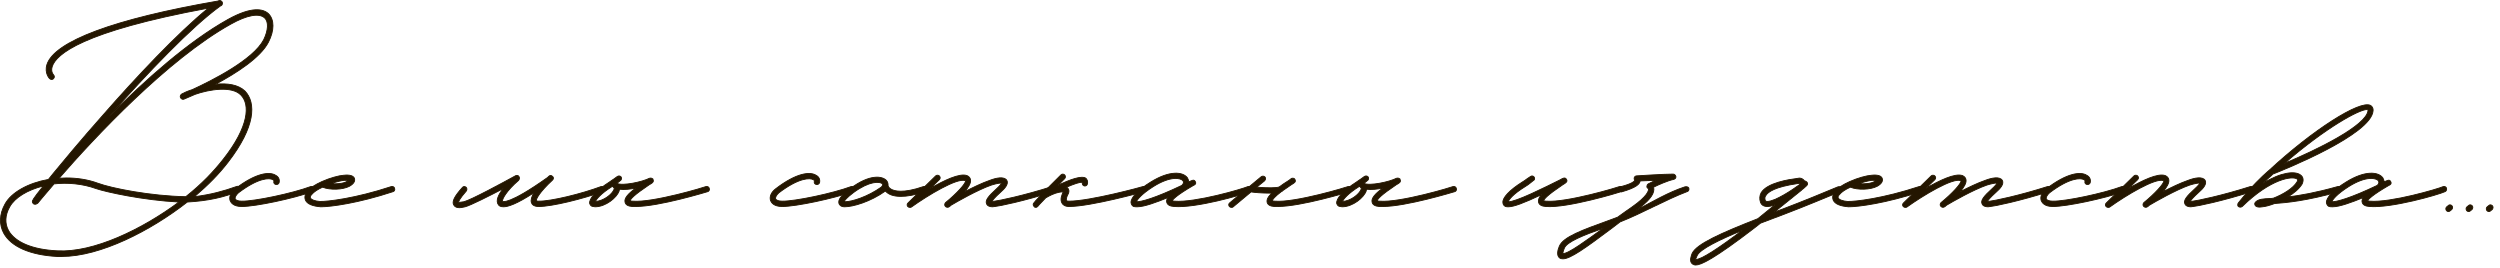 <?xml version="1.0" encoding="UTF-8"?> <svg xmlns="http://www.w3.org/2000/svg" width="280" height="30" viewBox="0 0 280 30" fill="none"><mask id="path-1-outside-1_1968_3" maskUnits="userSpaceOnUse" x="-0.949" y="-0.949" width="281" height="31" fill="black"><rect fill="white" x="-0.949" y="-0.949" width="281" height="31"></rect><path d="M30.072 1.541C30.738 2.208 30.738 3.407 30.072 4.706C29.173 6.472 26.441 8.204 24.142 9.437C25.442 9.303 26.674 9.47 27.441 10.203C28.706 11.535 28.606 14.2 25.542 18.165C24.542 19.464 23.376 20.663 21.777 22.029C23.643 21.796 25.075 21.396 26.474 20.896C26.608 20.83 26.708 20.863 26.841 20.996C26.941 21.129 26.907 21.329 26.774 21.396C25.109 22.096 23.31 22.495 20.978 22.628C16.847 25.86 11.217 28.725 6.92 28.725H6.387C3.355 28.558 1.256 27.625 0.424 26.126C-0.109 25.16 -0.076 23.994 0.557 22.862C1.256 21.562 3.155 20.496 5.421 20.097L5.987 19.397C6.953 18.231 8.952 15.799 11.584 12.835C15.115 8.804 19.912 3.673 23.343 0.908C9.118 3.54 6.287 6.105 5.854 7.438C5.654 8.037 5.987 8.371 5.987 8.371C6.12 8.504 6.12 8.704 5.987 8.804C5.954 8.87 5.854 8.904 5.787 8.904C5.72 8.904 5.62 8.87 5.554 8.804C5.554 8.804 4.954 8.204 5.254 7.238C6.087 4.639 12.716 2.141 24.442 0.109C24.542 0.009 24.742 0.042 24.842 0.176C24.875 0.209 24.909 0.242 24.909 0.309C24.942 0.475 24.842 0.642 24.675 0.675C21.477 2.974 16.48 8.204 12.216 13.034C16.214 9.003 21.111 4.639 25.542 2.174C28.24 0.675 29.506 1.008 30.072 1.541ZM29.539 4.44C30.039 3.407 30.105 2.441 29.639 2.008C29.04 1.441 27.674 1.675 25.841 2.707C18.779 6.638 10.551 15.433 6.62 19.963L7.419 19.93C8.585 19.93 9.818 20.097 10.984 20.53C12.516 21.096 16.914 21.962 20.811 22.029C22.61 20.596 23.909 19.231 25.009 17.831C27.873 14.2 28.04 11.702 26.974 10.636C25.975 9.603 23.443 10.003 21.844 10.569L20.611 11.102C20.478 11.169 20.311 11.102 20.212 10.936C20.145 10.802 20.212 10.636 20.345 10.536C20.578 10.403 21.011 10.203 21.544 10.036C23.709 9.037 28.373 6.705 29.539 4.44ZM6.42 28.092C10.451 28.325 15.914 25.693 20.045 22.628C16.047 22.429 11.85 21.496 10.784 21.129C9.218 20.563 7.553 20.43 6.054 20.596C4.921 21.896 4.288 22.695 4.255 22.728L4.221 22.762C4.155 22.795 4.021 22.928 3.822 22.862C3.722 22.828 3.655 22.728 3.622 22.595C3.622 22.495 3.588 22.395 4.854 20.83C3.089 21.263 1.656 22.129 1.09 23.162C0.557 24.094 0.524 25.027 0.957 25.826C1.69 27.126 3.622 27.959 6.42 28.092Z"></path><path d="M27.069 23.128C26.136 23.128 25.87 22.695 25.77 22.462C25.637 22.029 25.837 21.529 26.369 21.129C28.668 19.364 30.201 19.197 30.867 19.63C31.2 19.797 31.333 20.097 31.267 20.43C31.233 20.596 31.067 20.696 30.9 20.663C30.733 20.63 30.634 20.496 30.667 20.33C30.7 20.263 30.7 20.197 30.567 20.13C30.201 19.897 28.935 19.897 26.703 21.596C26.403 21.862 26.303 22.129 26.336 22.262C26.403 22.429 26.669 22.529 27.069 22.529C28.468 22.562 32.732 21.662 34.798 20.896C34.964 20.863 35.131 20.93 35.164 21.096C35.231 21.229 35.164 21.396 34.998 21.462C32.865 22.229 28.635 23.128 27.102 23.128H27.069Z"></path><path d="M35.934 23.162C35.035 23.095 34.402 22.862 34.202 22.395C34.135 22.195 34.069 21.862 34.435 21.429C34.735 21.029 35.335 20.663 36.001 20.363L36.068 20.33C36.967 19.93 37.966 19.664 38.466 19.63C38.733 19.597 39.565 19.53 39.699 19.997C39.765 20.197 39.732 20.53 39.132 20.863C38.366 21.263 36.934 21.296 36.134 20.963C35.601 21.196 35.135 21.496 34.901 21.796C34.802 21.896 34.702 22.062 34.768 22.162C34.835 22.362 35.301 22.529 35.801 22.562C36.634 22.595 39.798 22.229 43.829 20.896C43.996 20.863 44.163 20.93 44.196 21.096C44.263 21.263 44.163 21.429 44.029 21.462C40.098 22.762 37.034 23.162 35.934 23.162ZM37.067 20.563C37.7 20.63 38.433 20.563 38.833 20.33L39.032 20.197H38.533C38.233 20.23 37.666 20.363 37.067 20.563Z"></path><path d="M67.68 21.096C67.747 21.229 67.647 21.396 67.514 21.462C65.315 22.262 61.85 23.128 60.351 23.128H60.318C59.785 23.128 59.585 22.895 59.518 22.695C59.419 22.395 59.552 22.029 59.785 21.596C57.853 22.862 56.887 23.162 56.387 23.162C56.021 23.162 55.887 23.028 55.821 22.928C55.488 22.495 55.821 21.796 56.354 21.129C54.821 21.929 52.723 22.995 52.09 23.162C51.89 23.195 51.69 23.261 51.457 23.261C51.19 23.261 50.957 23.195 50.824 22.962C50.591 22.595 50.89 21.995 51.79 20.996C51.89 20.863 52.056 20.863 52.19 20.963C52.323 21.063 52.323 21.263 52.223 21.396C51.49 22.229 51.357 22.562 51.357 22.662C51.423 22.662 51.59 22.662 51.956 22.595C52.756 22.395 56.387 20.43 57.719 19.697C57.753 19.664 57.786 19.664 57.819 19.664C57.953 19.63 58.053 19.664 58.119 19.764C58.219 19.897 58.186 20.063 58.086 20.197C56.72 21.363 56.187 22.362 56.287 22.562C56.287 22.562 56.953 22.995 61.351 19.863C61.384 19.797 61.451 19.764 61.484 19.73C61.584 19.63 61.75 19.63 61.85 19.73L61.917 19.797C61.917 19.797 61.917 19.797 61.95 19.83C62.017 19.93 61.984 20.097 61.85 20.197C60.451 21.496 59.985 22.329 60.085 22.495C60.085 22.495 60.118 22.529 60.318 22.529C61.684 22.562 65.182 21.696 67.314 20.896C67.447 20.863 67.614 20.93 67.68 21.096Z"></path><path d="M79.437 21.096C79.503 21.263 79.403 21.429 79.27 21.462C79.037 21.529 73.807 23.128 71.208 23.128H70.809C70.342 23.095 70.076 22.928 70.009 22.662C69.876 22.229 70.342 21.696 71.208 21.063C70.576 21.196 69.909 21.263 69.376 21.196L69.343 21.396C69.076 22.129 67.844 23.162 66.645 23.162L66.445 23.128C66.245 23.128 66.112 22.995 66.045 22.795C65.945 22.262 66.778 21.329 68.244 20.396C68.444 20.263 68.61 20.13 68.777 20.03L69.143 19.764C69.31 19.664 69.476 19.697 69.576 19.83C69.643 19.963 69.609 20.163 69.476 20.23L69.143 20.496L69.076 20.53C69.709 20.863 71.975 20.363 72.741 19.963C72.841 19.93 72.941 19.93 73.041 19.997C73.074 19.997 73.074 20.03 73.107 20.03C73.107 20.063 73.141 20.063 73.141 20.097C73.141 20.13 73.174 20.163 73.174 20.197C73.207 20.396 73.074 20.496 72.707 20.696C70.975 21.862 70.609 22.295 70.576 22.495C70.609 22.495 70.675 22.529 70.842 22.529C73.141 22.728 79.037 20.93 79.07 20.896C79.237 20.863 79.403 20.93 79.437 21.096ZM68.777 21.196C68.81 21.063 68.777 21.029 68.743 21.029C68.677 20.963 68.643 20.93 68.643 20.863L68.543 20.896C67.278 21.696 66.811 22.295 66.678 22.562C67.577 22.529 68.577 21.762 68.777 21.196Z"></path><path d="M87.598 23.128C86.665 23.128 86.399 22.695 86.299 22.462C86.166 22.029 86.365 21.529 86.898 21.129C89.197 19.364 90.73 19.197 91.396 19.63C91.729 19.797 91.862 20.097 91.796 20.43C91.762 20.596 91.596 20.696 91.429 20.663C91.263 20.63 91.163 20.496 91.196 20.33C91.229 20.263 91.229 20.197 91.096 20.13C90.73 19.897 89.464 19.897 87.232 21.596C86.932 21.862 86.832 22.129 86.865 22.262C86.932 22.429 87.198 22.529 87.598 22.529C88.997 22.562 93.261 21.662 95.327 20.896C95.493 20.863 95.66 20.93 95.693 21.096C95.76 21.229 95.693 21.396 95.527 21.462C93.395 22.229 89.164 23.128 87.631 23.128H87.598Z"></path><path d="M103.792 21.096C103.859 21.229 103.759 21.429 103.626 21.462C102.46 21.862 101.56 21.995 100.894 21.995C100.028 21.995 99.528 21.762 99.228 21.462C99.195 21.429 99.162 21.429 99.162 21.396C97.496 22.595 95.531 23.162 94.598 23.162C94.131 23.162 93.998 22.895 93.965 22.795C93.832 22.362 94.231 21.862 95.264 21.096C97.396 19.497 98.829 19.697 99.295 20.23C99.428 20.396 99.461 20.563 99.461 20.696V20.763C99.461 20.796 99.495 20.996 99.761 21.163C100.128 21.396 101.127 21.696 103.426 20.896C103.592 20.863 103.759 20.93 103.792 21.096ZM98.695 20.963C98.695 20.93 98.962 20.73 98.829 20.596C98.562 20.297 97.363 20.263 95.597 21.562C94.798 22.162 94.598 22.462 94.531 22.595H94.631C95.43 22.595 97.196 22.029 98.695 20.963Z"></path><path d="M118.193 21.096C118.259 21.263 118.159 21.429 117.993 21.462C114.662 22.529 111.863 23.095 111.43 23.128L111.164 23.162C110.93 23.162 110.597 23.095 110.497 22.828C110.331 22.462 110.631 22.029 111.663 21.096C111.996 20.796 112.13 20.596 112.196 20.496C112.03 20.496 111.663 20.53 111.03 20.73C109.498 21.263 107.166 22.595 106.5 22.995C106.433 23.061 106.367 23.128 106.3 23.162C106.167 23.261 105.967 23.228 105.867 23.095C105.767 22.995 105.8 22.795 105.9 22.695C107.133 21.696 108.199 20.53 108.132 20.263L108.099 20.23C107.199 19.897 103.935 21.862 102.069 23.195C102.036 23.228 101.969 23.228 101.903 23.228C101.803 23.228 101.736 23.195 101.669 23.128C101.57 23.028 101.569 22.828 101.703 22.728L104.801 19.697C104.901 19.597 105.101 19.597 105.201 19.697C105.334 19.83 105.334 19.997 105.201 20.13L104.201 21.096C105.7 20.23 107.466 19.364 108.299 19.664C108.532 19.764 108.665 19.93 108.698 20.13C108.765 20.496 108.465 20.963 108.066 21.462C108.965 20.996 109.998 20.496 110.864 20.197C111.563 19.93 112.463 19.73 112.763 20.197C112.996 20.596 112.529 21.129 112.063 21.529C111.397 22.129 111.164 22.429 111.097 22.562L111.397 22.529C111.797 22.495 114.595 21.929 117.826 20.896C117.993 20.863 118.159 20.93 118.193 21.096Z"></path><path d="M128.378 21.096C128.412 21.263 128.312 21.429 128.179 21.462C127.912 21.529 122.149 23.128 119.75 23.128C119.251 23.128 119.051 22.928 118.951 22.762C118.684 22.329 118.951 21.762 119.084 21.496C118.851 21.462 118.351 21.562 117.818 21.796C117.585 21.896 117.352 22.029 117.119 22.162C116.552 22.762 116.219 23.095 116.219 23.128C116.153 23.195 116.086 23.228 116.019 23.228C115.919 23.228 115.853 23.195 115.819 23.128C115.686 23.028 115.686 22.828 115.786 22.728C115.786 22.695 116.952 21.429 118.818 19.597C118.951 19.464 119.117 19.464 119.251 19.597C119.351 19.697 119.351 19.897 119.251 19.997L118.484 20.763C119.784 20.13 121.149 19.63 121.616 19.963C121.716 20.063 121.882 20.263 121.782 20.63C121.749 20.763 121.583 20.863 121.449 20.83C121.283 20.796 121.183 20.63 121.216 20.43C120.983 20.363 120.317 20.596 119.451 20.963L119.584 21.063C119.717 21.196 119.784 21.429 119.65 21.696C119.484 21.962 119.384 22.329 119.451 22.462C119.484 22.529 119.684 22.529 119.75 22.529C122.082 22.529 127.945 20.93 128.012 20.896C128.179 20.863 128.345 20.963 128.378 21.096Z"></path><path d="M127.372 23.162C127.206 23.162 127.073 23.162 126.973 23.128C126.806 23.061 126.706 22.895 126.673 22.695C126.64 22.162 127.406 21.296 128.872 20.396C131.004 19.064 132.503 19.231 133.002 19.93C133.069 20.063 133.136 20.23 133.136 20.363L133.469 20.23C133.635 20.163 133.769 20.13 133.869 20.33C134.035 20.596 133.769 20.73 133.669 20.763C131.77 21.862 131.37 22.329 131.27 22.495C131.337 22.495 131.403 22.529 131.537 22.529C133.835 22.728 139.165 21.163 139.765 20.896C139.932 20.863 140.098 20.93 140.131 21.096C140.165 21.263 140.098 21.396 139.965 21.462C139.165 21.829 133.902 23.328 131.503 23.128C131.004 23.095 130.737 22.928 130.67 22.628C130.637 22.495 130.67 22.329 130.804 22.129C129.505 22.662 128.139 23.162 127.372 23.162ZM127.273 22.595C127.772 22.628 129.371 22.195 132.369 20.763C132.536 20.596 132.603 20.43 132.503 20.263C132.27 19.93 131.137 19.664 129.171 20.896C127.806 21.762 127.373 22.362 127.273 22.595Z"></path><path d="M151.38 21.096C151.413 21.263 151.313 21.429 151.18 21.462C150.947 21.529 145.717 23.128 143.118 23.128H142.718C142.252 23.095 141.985 22.928 141.919 22.662C141.852 22.362 142.019 22.029 142.452 21.629H142.185C141.386 21.629 140.52 21.562 140.12 21.496L138.121 23.162C138.055 23.228 137.988 23.228 137.921 23.228C137.821 23.228 137.755 23.195 137.688 23.128C137.588 22.995 137.588 22.828 137.721 22.728L139.787 20.996C139.82 20.996 139.853 20.963 139.887 20.93L141.253 19.797C141.386 19.697 141.552 19.697 141.686 19.83C141.786 19.963 141.752 20.13 141.619 20.263L140.753 20.963C141.886 21.063 143.018 21.063 143.285 20.93C143.584 20.696 143.951 20.463 144.317 20.23L144.551 20.063C144.584 19.997 144.651 19.963 144.717 19.963C144.85 19.93 145.017 19.997 145.05 20.13C145.15 20.363 145.017 20.463 144.617 20.696C144.217 20.963 143.918 21.196 143.651 21.363C143.651 21.396 143.618 21.429 143.584 21.429H143.551C142.718 22.062 142.518 22.362 142.485 22.495C142.518 22.495 142.618 22.529 142.785 22.529C145.05 22.728 150.947 20.93 150.98 20.896C151.147 20.863 151.313 20.93 151.38 21.096Z"></path><path d="M163.106 21.096C163.173 21.263 163.073 21.429 162.94 21.462C162.706 21.529 157.476 23.128 154.878 23.128H154.478C154.012 23.095 153.745 22.928 153.679 22.662C153.545 22.229 154.012 21.696 154.878 21.063C154.245 21.196 153.579 21.263 153.046 21.196L153.012 21.396C152.746 22.129 151.513 23.162 150.314 23.162L150.114 23.128C149.914 23.128 149.781 22.995 149.714 22.795C149.614 22.262 150.447 21.329 151.913 20.396C152.113 20.263 152.279 20.13 152.446 20.03L152.812 19.764C152.979 19.664 153.146 19.697 153.246 19.83C153.312 19.963 153.279 20.163 153.146 20.23L152.812 20.496L152.746 20.53C153.379 20.863 155.644 20.363 156.41 19.963C156.51 19.93 156.61 19.93 156.71 19.997C156.743 19.997 156.743 20.03 156.777 20.03C156.777 20.063 156.81 20.063 156.81 20.097C156.81 20.13 156.843 20.163 156.843 20.197C156.877 20.396 156.743 20.496 156.377 20.696C154.645 21.862 154.278 22.295 154.245 22.495C154.278 22.495 154.345 22.529 154.511 22.529C156.81 22.728 162.706 20.93 162.74 20.896C162.906 20.863 163.073 20.93 163.106 21.096ZM152.446 21.196C152.479 21.063 152.446 21.029 152.413 21.029C152.346 20.963 152.313 20.93 152.313 20.863L152.213 20.896C150.947 21.696 150.481 22.295 150.347 22.562C151.247 22.529 152.246 21.762 152.446 21.196Z"></path><path d="M168.924 23.162C168.825 23.162 168.725 23.162 168.625 23.128C168.458 23.061 168.325 22.895 168.325 22.695C168.258 22.162 169.058 21.296 170.49 20.396C170.723 20.263 170.89 20.13 171.023 20.03L171.423 19.764C171.556 19.664 171.723 19.697 171.823 19.83C171.923 19.963 171.889 20.163 171.723 20.23L171.39 20.496C171.223 20.63 171.057 20.763 170.823 20.896C169.424 21.762 168.991 22.362 168.924 22.595C169.691 22.662 173.089 20.963 174.754 20.13C175.087 19.93 175.287 19.83 175.454 20.097C175.587 20.33 175.421 20.463 175.021 20.696C173.288 21.862 172.922 22.295 172.889 22.495C172.922 22.495 173.022 22.529 173.155 22.529C175.454 22.728 181.35 20.93 181.384 20.896C181.55 20.863 181.717 20.93 181.75 21.096C181.817 21.263 181.717 21.429 181.583 21.462C181.317 21.562 175.52 23.328 173.122 23.128C172.656 23.095 172.389 22.928 172.322 22.662C172.256 22.395 172.356 22.129 172.656 21.796C170.623 22.762 169.524 23.162 168.924 23.162Z"></path><path d="M189.132 21.029C189.199 21.163 189.166 21.363 189.033 21.429C186.567 22.362 183.902 23.894 181.437 24.86L180.571 25.527C177.506 27.825 175.874 28.991 175.041 28.991C174.874 28.991 174.775 28.958 174.675 28.891C174.308 28.591 174.475 27.992 174.641 27.592C175.074 26.526 177.24 25.76 180.271 24.661L181.171 24.327C181.737 23.928 182.27 23.528 182.77 23.195C184.535 21.962 184.635 21.363 184.635 21.196V21.129C184.569 21.096 184.502 21.063 184.469 20.996C184.435 20.963 184.435 20.896 184.469 20.83C184.469 20.796 184.469 20.73 184.502 20.696L184.602 20.596C184.669 20.563 185.002 20.396 185.401 20.197L183.702 20.263C183.636 20.596 183.336 20.996 181.604 21.496C181.504 21.462 181.404 21.363 181.371 21.263C181.337 21.096 181.437 20.93 181.57 20.896C182.836 20.563 183.036 20.297 183.103 20.197C183.036 20.13 183.003 19.997 183.036 19.897C183.07 19.797 183.169 19.697 183.303 19.697C183.336 19.697 186.301 19.497 187.4 19.497C187.533 19.497 187.667 19.63 187.7 19.764C187.733 19.93 187.6 20.063 187.434 20.097C186.801 20.23 185.735 20.696 185.202 20.963C185.202 21.029 185.235 21.096 185.235 21.196C185.235 21.829 184.602 22.595 183.236 23.561C185.135 22.562 186.867 21.529 188.699 20.93C188.833 20.896 189.033 20.896 189.132 21.029ZM175.041 28.392C175.574 28.492 177.773 26.859 179.572 25.56C177.373 26.326 175.474 27.092 175.208 27.792C175.041 28.192 175.041 28.358 175.041 28.392Z"></path><path d="M206.238 21.063C206.305 21.196 206.238 21.396 206.105 21.462C204.473 22.129 202.274 23.061 199.909 23.961L197.177 24.994L196.544 25.493C191.947 29.025 190.481 29.691 189.915 29.691C189.715 29.691 189.615 29.591 189.548 29.558C189.149 29.258 189.448 28.591 189.515 28.392C190.015 27.326 192.713 26.126 196.877 24.494C197.51 23.994 198.143 23.461 198.809 22.928C198.476 23.061 198.177 23.128 197.943 23.128C197.41 23.128 197.244 22.828 197.177 22.662C197.044 22.295 197.077 21.896 197.244 21.596C197.91 20.463 200.408 20.097 201.208 19.997L201.408 19.963C201.708 19.897 201.974 20.063 202.107 20.263C202.207 20.263 202.307 20.33 202.374 20.396C202.474 20.496 202.474 20.696 202.341 20.796L201.974 21.129C201.908 21.163 201.874 21.196 201.841 21.229C201.808 21.229 201.808 21.263 201.774 21.296L198.71 23.761L199.709 23.395C202.074 22.495 204.239 21.596 205.839 20.93C206.005 20.863 206.172 20.93 206.238 21.063ZM197.71 22.462C197.743 22.495 197.743 22.562 197.943 22.562C198.809 22.562 200.808 21.229 201.475 20.73C201.574 20.663 201.608 20.596 201.608 20.563C201.574 20.563 201.574 20.53 201.541 20.53L201.308 20.563C198.809 20.93 198.01 21.496 197.777 21.896C197.643 22.062 197.644 22.229 197.71 22.462ZM189.915 29.058C190.481 29.125 192.547 27.759 195.145 25.793C192.547 26.859 190.381 27.925 190.081 28.625C189.948 28.891 189.915 29.025 189.915 29.058Z"></path><path d="M207.046 23.162C206.147 23.095 205.514 22.862 205.314 22.395C205.247 22.195 205.181 21.862 205.547 21.429C205.847 21.029 206.447 20.663 207.113 20.363L207.18 20.33C208.079 19.93 209.078 19.664 209.578 19.63C209.845 19.597 210.677 19.53 210.811 19.997C210.877 20.197 210.844 20.53 210.244 20.863C209.478 21.263 208.046 21.296 207.246 20.963C206.713 21.196 206.247 21.496 206.014 21.796C205.914 21.896 205.814 22.062 205.88 22.162C205.947 22.362 206.413 22.529 206.913 22.562C207.746 22.595 210.911 22.229 214.942 20.896C215.108 20.863 215.275 20.93 215.308 21.096C215.375 21.263 215.275 21.429 215.141 21.462C211.21 22.762 208.146 23.162 207.046 23.162ZM208.179 20.563C208.812 20.63 209.545 20.563 209.945 20.33L210.144 20.197H209.645C209.345 20.23 208.779 20.363 208.179 20.563Z"></path><path d="M229.687 21.096C229.753 21.263 229.653 21.429 229.487 21.462C226.156 22.529 223.357 23.095 222.924 23.128L222.658 23.162C222.424 23.162 222.091 23.095 221.991 22.828C221.825 22.462 222.125 22.029 223.157 21.096C223.49 20.796 223.624 20.596 223.69 20.496C223.524 20.496 223.157 20.53 222.524 20.73C220.992 21.263 218.66 22.595 217.994 22.995C217.927 23.061 217.861 23.128 217.794 23.162C217.661 23.261 217.461 23.228 217.361 23.095C217.261 22.995 217.294 22.795 217.394 22.695C218.627 21.696 219.693 20.53 219.626 20.263L219.593 20.23C218.693 19.897 215.429 21.862 213.563 23.195C213.53 23.228 213.463 23.228 213.397 23.228C213.297 23.228 213.23 23.195 213.163 23.128C213.063 23.028 213.064 22.828 213.197 22.728L216.295 19.697C216.395 19.597 216.595 19.597 216.695 19.697C216.828 19.83 216.828 19.997 216.695 20.13L215.695 21.096C217.194 20.23 218.96 19.364 219.793 19.664C220.026 19.764 220.159 19.93 220.192 20.13C220.259 20.496 219.959 20.963 219.56 21.462C220.459 20.996 221.492 20.496 222.358 20.197C223.057 19.93 223.957 19.73 224.257 20.197C224.49 20.596 224.023 21.129 223.557 21.529C222.891 22.129 222.658 22.429 222.591 22.562L222.891 22.529C223.291 22.495 226.089 21.929 229.32 20.896C229.487 20.863 229.653 20.93 229.687 21.096Z"></path><path d="M229.912 23.128C228.979 23.128 228.713 22.695 228.613 22.462C228.479 22.029 228.679 21.529 229.212 21.129C231.511 19.364 233.043 19.197 233.71 19.63C234.043 19.797 234.176 20.097 234.109 20.43C234.076 20.596 233.909 20.696 233.743 20.663C233.576 20.63 233.476 20.496 233.51 20.33C233.543 20.263 233.543 20.197 233.41 20.13C233.043 19.897 231.777 19.897 229.545 21.596C229.246 21.862 229.146 22.129 229.179 22.262C229.246 22.429 229.512 22.529 229.912 22.529C231.311 22.562 235.575 21.662 237.64 20.896C237.807 20.863 237.974 20.93 238.007 21.096C238.074 21.229 238.007 21.396 237.84 21.462C235.708 22.229 231.478 23.128 229.945 23.128H229.912Z"></path><path d="M252.402 21.096C252.469 21.263 252.369 21.429 252.202 21.462C248.871 22.529 246.073 23.095 245.639 23.128L245.373 23.162C245.14 23.162 244.807 23.095 244.707 22.828C244.54 22.462 244.84 22.029 245.873 21.096C246.206 20.796 246.339 20.596 246.406 20.496C246.239 20.496 245.873 20.53 245.24 20.73C243.707 21.263 241.375 22.595 240.709 22.995C240.643 23.061 240.576 23.128 240.509 23.162C240.376 23.261 240.176 23.228 240.076 23.095C239.976 22.995 240.01 22.795 240.11 22.695C241.342 21.696 242.408 20.53 242.341 20.263L242.308 20.23C241.409 19.897 238.144 21.862 236.279 23.195C236.245 23.228 236.179 23.228 236.112 23.228C236.012 23.228 235.945 23.195 235.879 23.128C235.779 23.028 235.779 22.828 235.912 22.728L239.01 19.697C239.11 19.597 239.31 19.597 239.41 19.697C239.543 19.83 239.543 19.997 239.41 20.13L238.411 21.096C239.91 20.23 241.675 19.364 242.508 19.664C242.741 19.764 242.874 19.93 242.908 20.13C242.974 20.496 242.675 20.963 242.275 21.462C243.174 20.996 244.207 20.496 245.073 20.197C245.773 19.93 246.672 19.73 246.972 20.197C247.205 20.596 246.739 21.129 246.272 21.529C245.606 22.129 245.373 22.429 245.306 22.562L245.606 22.529C246.006 22.495 248.804 21.929 252.036 20.896C252.202 20.863 252.369 20.93 252.402 21.096Z"></path><path d="M265.486 11.802C265.686 11.902 265.819 12.135 265.786 12.401C265.586 15.066 255.925 18.964 254.559 19.497L254.359 19.697C254.126 19.897 253.826 20.163 253.46 20.53C255.492 19.264 257.058 19.131 257.657 19.597C257.991 19.83 258.024 20.23 257.824 20.63C257.491 21.163 256.891 21.662 256.225 22.062C257.557 21.896 259.356 21.596 261.822 20.896C261.988 20.863 262.155 20.93 262.188 21.096C262.221 21.263 262.155 21.429 261.988 21.462C258.324 22.495 256.125 22.695 254.759 22.795C254.226 22.995 253.76 23.128 253.393 23.162L253.093 23.195C252.894 23.195 252.727 23.162 252.627 23.061C252.561 22.995 252.527 22.928 252.527 22.828C252.527 22.762 252.561 22.695 252.627 22.628C252.96 22.295 253.46 22.262 254.359 22.229L254.626 22.195C255.659 21.796 256.858 21.096 257.291 20.33C257.391 20.13 257.324 20.097 257.291 20.063C256.791 19.664 254.326 19.997 251.128 23.128C250.995 23.228 250.828 23.228 250.695 23.128C250.662 23.095 250.628 23.028 250.628 22.995V22.928C250.628 22.828 250.662 22.762 250.695 22.728C252.261 20.763 253.36 19.764 253.96 19.231L254.193 19.031C259.023 14.567 264.287 11.202 265.486 11.802ZM265.219 12.368V12.301L265.086 12.268C264.22 12.268 260.522 14.267 255.858 18.298C259.39 16.832 265.086 14.067 265.219 12.368Z"></path><path d="M261.257 23.162C261.09 23.162 260.957 23.162 260.857 23.128C260.69 23.061 260.59 22.895 260.557 22.695C260.524 22.162 261.29 21.296 262.756 20.396C264.888 19.064 266.387 19.231 266.886 19.93C266.953 20.063 267.02 20.23 267.02 20.363L267.353 20.23C267.519 20.163 267.653 20.13 267.753 20.33C267.919 20.596 267.653 20.73 267.553 20.763C265.654 21.862 265.254 22.329 265.154 22.495C265.221 22.495 265.287 22.529 265.421 22.529C267.719 22.728 273.049 21.163 273.649 20.896C273.816 20.863 273.982 20.93 274.015 21.096C274.049 21.263 273.982 21.396 273.849 21.462C273.049 21.829 267.786 23.328 265.387 23.128C264.888 23.095 264.621 22.928 264.555 22.628C264.521 22.495 264.554 22.329 264.688 22.129C263.389 22.662 262.023 23.162 261.257 23.162ZM261.157 22.595C261.656 22.628 263.255 22.195 266.253 20.763C266.42 20.596 266.487 20.43 266.387 20.263C266.154 19.93 265.021 19.664 263.055 20.896C261.69 21.762 261.257 22.362 261.157 22.595Z"></path><path d="M274.237 23.695C274.137 23.695 274.071 23.661 274.004 23.595C273.904 23.461 273.904 23.261 274.037 23.162L274.204 23.028C274.304 22.895 274.504 22.928 274.604 23.028C274.737 23.162 274.703 23.328 274.604 23.461L274.437 23.595C274.37 23.661 274.304 23.695 274.237 23.695Z"></path><path d="M276.503 23.695C276.403 23.695 276.336 23.661 276.27 23.595C276.17 23.461 276.17 23.261 276.303 23.162L276.469 23.028C276.569 22.895 276.769 22.928 276.869 23.028C277.002 23.162 276.969 23.328 276.869 23.461L276.703 23.595C276.636 23.661 276.569 23.695 276.503 23.695Z"></path><path d="M278.768 23.695C278.668 23.695 278.602 23.661 278.535 23.595C278.435 23.461 278.435 23.261 278.568 23.162L278.735 23.028C278.835 22.895 279.035 22.928 279.135 23.028C279.268 23.162 279.235 23.328 279.135 23.461L278.968 23.595C278.902 23.661 278.835 23.695 278.768 23.695Z"></path></mask><path d="M30.072 1.541C30.738 2.208 30.738 3.407 30.072 4.706C29.173 6.472 26.441 8.204 24.142 9.437C25.442 9.303 26.674 9.47 27.441 10.203C28.706 11.535 28.606 14.2 25.542 18.165C24.542 19.464 23.376 20.663 21.777 22.029C23.643 21.796 25.075 21.396 26.474 20.896C26.608 20.83 26.708 20.863 26.841 20.996C26.941 21.129 26.907 21.329 26.774 21.396C25.109 22.096 23.31 22.495 20.978 22.628C16.847 25.86 11.217 28.725 6.92 28.725H6.387C3.355 28.558 1.256 27.625 0.424 26.126C-0.109 25.16 -0.076 23.994 0.557 22.862C1.256 21.562 3.155 20.496 5.421 20.097L5.987 19.397C6.953 18.231 8.952 15.799 11.584 12.835C15.115 8.804 19.912 3.673 23.343 0.908C9.118 3.54 6.287 6.105 5.854 7.438C5.654 8.037 5.987 8.371 5.987 8.371C6.12 8.504 6.12 8.704 5.987 8.804C5.954 8.87 5.854 8.904 5.787 8.904C5.72 8.904 5.62 8.87 5.554 8.804C5.554 8.804 4.954 8.204 5.254 7.238C6.087 4.639 12.716 2.141 24.442 0.109C24.542 0.009 24.742 0.042 24.842 0.176C24.875 0.209 24.909 0.242 24.909 0.309C24.942 0.475 24.842 0.642 24.675 0.675C21.477 2.974 16.48 8.204 12.216 13.034C16.214 9.003 21.111 4.639 25.542 2.174C28.24 0.675 29.506 1.008 30.072 1.541ZM29.539 4.44C30.039 3.407 30.105 2.441 29.639 2.008C29.04 1.441 27.674 1.675 25.841 2.707C18.779 6.638 10.551 15.433 6.62 19.963L7.419 19.93C8.585 19.93 9.818 20.097 10.984 20.53C12.516 21.096 16.914 21.962 20.811 22.029C22.61 20.596 23.909 19.231 25.009 17.831C27.873 14.2 28.04 11.702 26.974 10.636C25.975 9.603 23.443 10.003 21.844 10.569L20.611 11.102C20.478 11.169 20.311 11.102 20.212 10.936C20.145 10.802 20.212 10.636 20.345 10.536C20.578 10.403 21.011 10.203 21.544 10.036C23.709 9.037 28.373 6.705 29.539 4.44ZM6.42 28.092C10.451 28.325 15.914 25.693 20.045 22.628C16.047 22.429 11.85 21.496 10.784 21.129C9.218 20.563 7.553 20.43 6.054 20.596C4.921 21.896 4.288 22.695 4.255 22.728L4.221 22.762C4.155 22.795 4.021 22.928 3.822 22.862C3.722 22.828 3.655 22.728 3.622 22.595C3.622 22.495 3.588 22.395 4.854 20.83C3.089 21.263 1.656 22.129 1.09 23.162C0.557 24.094 0.524 25.027 0.957 25.826C1.69 27.126 3.622 27.959 6.42 28.092Z" fill="#241600"></path><path d="M27.069 23.128C26.136 23.128 25.87 22.695 25.77 22.462C25.637 22.029 25.837 21.529 26.369 21.129C28.668 19.364 30.201 19.197 30.867 19.63C31.2 19.797 31.333 20.097 31.267 20.43C31.233 20.596 31.067 20.696 30.9 20.663C30.733 20.63 30.634 20.496 30.667 20.33C30.7 20.263 30.7 20.197 30.567 20.13C30.201 19.897 28.935 19.897 26.703 21.596C26.403 21.862 26.303 22.129 26.336 22.262C26.403 22.429 26.669 22.529 27.069 22.529C28.468 22.562 32.732 21.662 34.798 20.896C34.964 20.863 35.131 20.93 35.164 21.096C35.231 21.229 35.164 21.396 34.998 21.462C32.865 22.229 28.635 23.128 27.102 23.128H27.069Z" fill="#241600"></path><path d="M35.934 23.162C35.035 23.095 34.402 22.862 34.202 22.395C34.135 22.195 34.069 21.862 34.435 21.429C34.735 21.029 35.335 20.663 36.001 20.363L36.068 20.33C36.967 19.93 37.966 19.664 38.466 19.63C38.733 19.597 39.565 19.53 39.699 19.997C39.765 20.197 39.732 20.53 39.132 20.863C38.366 21.263 36.934 21.296 36.134 20.963C35.601 21.196 35.135 21.496 34.901 21.796C34.802 21.896 34.702 22.062 34.768 22.162C34.835 22.362 35.301 22.529 35.801 22.562C36.634 22.595 39.798 22.229 43.829 20.896C43.996 20.863 44.163 20.93 44.196 21.096C44.263 21.263 44.163 21.429 44.029 21.462C40.098 22.762 37.034 23.162 35.934 23.162ZM37.067 20.563C37.7 20.63 38.433 20.563 38.833 20.33L39.032 20.197H38.533C38.233 20.23 37.666 20.363 37.067 20.563Z" fill="#241600"></path><path d="M67.68 21.096C67.747 21.229 67.647 21.396 67.514 21.462C65.315 22.262 61.85 23.128 60.351 23.128H60.318C59.785 23.128 59.585 22.895 59.518 22.695C59.419 22.395 59.552 22.029 59.785 21.596C57.853 22.862 56.887 23.162 56.387 23.162C56.021 23.162 55.887 23.028 55.821 22.928C55.488 22.495 55.821 21.796 56.354 21.129C54.821 21.929 52.723 22.995 52.09 23.162C51.89 23.195 51.69 23.261 51.457 23.261C51.19 23.261 50.957 23.195 50.824 22.962C50.591 22.595 50.89 21.995 51.79 20.996C51.89 20.863 52.056 20.863 52.19 20.963C52.323 21.063 52.323 21.263 52.223 21.396C51.49 22.229 51.357 22.562 51.357 22.662C51.423 22.662 51.59 22.662 51.956 22.595C52.756 22.395 56.387 20.43 57.719 19.697C57.753 19.664 57.786 19.664 57.819 19.664C57.953 19.63 58.053 19.664 58.119 19.764C58.219 19.897 58.186 20.063 58.086 20.197C56.72 21.363 56.187 22.362 56.287 22.562C56.287 22.562 56.953 22.995 61.351 19.863C61.384 19.797 61.451 19.764 61.484 19.73C61.584 19.63 61.75 19.63 61.85 19.73L61.917 19.797C61.917 19.797 61.917 19.797 61.95 19.83C62.017 19.93 61.984 20.097 61.85 20.197C60.451 21.496 59.985 22.329 60.085 22.495C60.085 22.495 60.118 22.529 60.318 22.529C61.684 22.562 65.182 21.696 67.314 20.896C67.447 20.863 67.614 20.93 67.68 21.096Z" fill="#241600"></path><path d="M79.437 21.096C79.503 21.263 79.403 21.429 79.27 21.462C79.037 21.529 73.807 23.128 71.208 23.128H70.809C70.342 23.095 70.076 22.928 70.009 22.662C69.876 22.229 70.342 21.696 71.208 21.063C70.576 21.196 69.909 21.263 69.376 21.196L69.343 21.396C69.076 22.129 67.844 23.162 66.645 23.162L66.445 23.128C66.245 23.128 66.112 22.995 66.045 22.795C65.945 22.262 66.778 21.329 68.244 20.396C68.444 20.263 68.61 20.13 68.777 20.03L69.143 19.764C69.31 19.664 69.476 19.697 69.576 19.83C69.643 19.963 69.609 20.163 69.476 20.23L69.143 20.496L69.076 20.53C69.709 20.863 71.975 20.363 72.741 19.963C72.841 19.93 72.941 19.93 73.041 19.997C73.074 19.997 73.074 20.03 73.107 20.03C73.107 20.063 73.141 20.063 73.141 20.097C73.141 20.13 73.174 20.163 73.174 20.197C73.207 20.396 73.074 20.496 72.707 20.696C70.975 21.862 70.609 22.295 70.576 22.495C70.609 22.495 70.675 22.529 70.842 22.529C73.141 22.728 79.037 20.93 79.07 20.896C79.237 20.863 79.403 20.93 79.437 21.096ZM68.777 21.196C68.81 21.063 68.777 21.029 68.743 21.029C68.677 20.963 68.643 20.93 68.643 20.863L68.543 20.896C67.278 21.696 66.811 22.295 66.678 22.562C67.577 22.529 68.577 21.762 68.777 21.196Z" fill="#241600"></path><path d="M87.598 23.128C86.665 23.128 86.399 22.695 86.299 22.462C86.166 22.029 86.365 21.529 86.898 21.129C89.197 19.364 90.73 19.197 91.396 19.63C91.729 19.797 91.862 20.097 91.796 20.43C91.762 20.596 91.596 20.696 91.429 20.663C91.263 20.63 91.163 20.496 91.196 20.33C91.229 20.263 91.229 20.197 91.096 20.13C90.73 19.897 89.464 19.897 87.232 21.596C86.932 21.862 86.832 22.129 86.865 22.262C86.932 22.429 87.198 22.529 87.598 22.529C88.997 22.562 93.261 21.662 95.327 20.896C95.493 20.863 95.66 20.93 95.693 21.096C95.76 21.229 95.693 21.396 95.527 21.462C93.395 22.229 89.164 23.128 87.631 23.128H87.598Z" fill="#241600"></path><path d="M103.792 21.096C103.859 21.229 103.759 21.429 103.626 21.462C102.46 21.862 101.56 21.995 100.894 21.995C100.028 21.995 99.528 21.762 99.228 21.462C99.195 21.429 99.162 21.429 99.162 21.396C97.496 22.595 95.531 23.162 94.598 23.162C94.131 23.162 93.998 22.895 93.965 22.795C93.832 22.362 94.231 21.862 95.264 21.096C97.396 19.497 98.829 19.697 99.295 20.23C99.428 20.396 99.461 20.563 99.461 20.696V20.763C99.461 20.796 99.495 20.996 99.761 21.163C100.128 21.396 101.127 21.696 103.426 20.896C103.592 20.863 103.759 20.93 103.792 21.096ZM98.695 20.963C98.695 20.93 98.962 20.73 98.829 20.596C98.562 20.297 97.363 20.263 95.597 21.562C94.798 22.162 94.598 22.462 94.531 22.595H94.631C95.43 22.595 97.196 22.029 98.695 20.963Z" fill="#241600"></path><path d="M118.193 21.096C118.259 21.263 118.159 21.429 117.993 21.462C114.662 22.529 111.863 23.095 111.43 23.128L111.164 23.162C110.93 23.162 110.597 23.095 110.497 22.828C110.331 22.462 110.631 22.029 111.663 21.096C111.996 20.796 112.13 20.596 112.196 20.496C112.03 20.496 111.663 20.53 111.03 20.73C109.498 21.263 107.166 22.595 106.5 22.995C106.433 23.061 106.367 23.128 106.3 23.162C106.167 23.261 105.967 23.228 105.867 23.095C105.767 22.995 105.8 22.795 105.9 22.695C107.133 21.696 108.199 20.53 108.132 20.263L108.099 20.23C107.199 19.897 103.935 21.862 102.069 23.195C102.036 23.228 101.969 23.228 101.903 23.228C101.803 23.228 101.736 23.195 101.669 23.128C101.57 23.028 101.569 22.828 101.703 22.728L104.801 19.697C104.901 19.597 105.101 19.597 105.201 19.697C105.334 19.83 105.334 19.997 105.201 20.13L104.201 21.096C105.7 20.23 107.466 19.364 108.299 19.664C108.532 19.764 108.665 19.93 108.698 20.13C108.765 20.496 108.465 20.963 108.066 21.462C108.965 20.996 109.998 20.496 110.864 20.197C111.563 19.93 112.463 19.73 112.763 20.197C112.996 20.596 112.529 21.129 112.063 21.529C111.397 22.129 111.164 22.429 111.097 22.562L111.397 22.529C111.797 22.495 114.595 21.929 117.826 20.896C117.993 20.863 118.159 20.93 118.193 21.096Z" fill="#241600"></path><path d="M128.378 21.096C128.412 21.263 128.312 21.429 128.179 21.462C127.912 21.529 122.149 23.128 119.75 23.128C119.251 23.128 119.051 22.928 118.951 22.762C118.684 22.329 118.951 21.762 119.084 21.496C118.851 21.462 118.351 21.562 117.818 21.796C117.585 21.896 117.352 22.029 117.119 22.162C116.552 22.762 116.219 23.095 116.219 23.128C116.153 23.195 116.086 23.228 116.019 23.228C115.919 23.228 115.853 23.195 115.819 23.128C115.686 23.028 115.686 22.828 115.786 22.728C115.786 22.695 116.952 21.429 118.818 19.597C118.951 19.464 119.117 19.464 119.251 19.597C119.351 19.697 119.351 19.897 119.251 19.997L118.484 20.763C119.784 20.13 121.149 19.63 121.616 19.963C121.716 20.063 121.882 20.263 121.782 20.63C121.749 20.763 121.583 20.863 121.449 20.83C121.283 20.796 121.183 20.63 121.216 20.43C120.983 20.363 120.317 20.596 119.451 20.963L119.584 21.063C119.717 21.196 119.784 21.429 119.65 21.696C119.484 21.962 119.384 22.329 119.451 22.462C119.484 22.529 119.684 22.529 119.75 22.529C122.082 22.529 127.945 20.93 128.012 20.896C128.179 20.863 128.345 20.963 128.378 21.096Z" fill="#241600"></path><path d="M127.372 23.162C127.206 23.162 127.073 23.162 126.973 23.128C126.806 23.061 126.706 22.895 126.673 22.695C126.64 22.162 127.406 21.296 128.872 20.396C131.004 19.064 132.503 19.231 133.002 19.93C133.069 20.063 133.136 20.23 133.136 20.363L133.469 20.23C133.635 20.163 133.769 20.13 133.869 20.33C134.035 20.596 133.769 20.73 133.669 20.763C131.77 21.862 131.37 22.329 131.27 22.495C131.337 22.495 131.403 22.529 131.537 22.529C133.835 22.728 139.165 21.163 139.765 20.896C139.932 20.863 140.098 20.93 140.131 21.096C140.165 21.263 140.098 21.396 139.965 21.462C139.165 21.829 133.902 23.328 131.503 23.128C131.004 23.095 130.737 22.928 130.67 22.628C130.637 22.495 130.67 22.329 130.804 22.129C129.505 22.662 128.139 23.162 127.372 23.162ZM127.273 22.595C127.772 22.628 129.371 22.195 132.369 20.763C132.536 20.596 132.603 20.43 132.503 20.263C132.27 19.93 131.137 19.664 129.171 20.896C127.806 21.762 127.373 22.362 127.273 22.595Z" fill="#241600"></path><path d="M151.38 21.096C151.413 21.263 151.313 21.429 151.18 21.462C150.947 21.529 145.717 23.128 143.118 23.128H142.718C142.252 23.095 141.985 22.928 141.919 22.662C141.852 22.362 142.019 22.029 142.452 21.629H142.185C141.386 21.629 140.52 21.562 140.12 21.496L138.121 23.162C138.055 23.228 137.988 23.228 137.921 23.228C137.821 23.228 137.755 23.195 137.688 23.128C137.588 22.995 137.588 22.828 137.721 22.728L139.787 20.996C139.82 20.996 139.853 20.963 139.887 20.93L141.253 19.797C141.386 19.697 141.552 19.697 141.686 19.83C141.786 19.963 141.752 20.13 141.619 20.263L140.753 20.963C141.886 21.063 143.018 21.063 143.285 20.93C143.584 20.696 143.951 20.463 144.317 20.23L144.551 20.063C144.584 19.997 144.651 19.963 144.717 19.963C144.85 19.93 145.017 19.997 145.05 20.13C145.15 20.363 145.017 20.463 144.617 20.696C144.217 20.963 143.918 21.196 143.651 21.363C143.651 21.396 143.618 21.429 143.584 21.429H143.551C142.718 22.062 142.518 22.362 142.485 22.495C142.518 22.495 142.618 22.529 142.785 22.529C145.05 22.728 150.947 20.93 150.98 20.896C151.147 20.863 151.313 20.93 151.38 21.096Z" fill="#241600"></path><path d="M163.106 21.096C163.173 21.263 163.073 21.429 162.94 21.462C162.706 21.529 157.476 23.128 154.878 23.128H154.478C154.012 23.095 153.745 22.928 153.679 22.662C153.545 22.229 154.012 21.696 154.878 21.063C154.245 21.196 153.579 21.263 153.046 21.196L153.012 21.396C152.746 22.129 151.513 23.162 150.314 23.162L150.114 23.128C149.914 23.128 149.781 22.995 149.714 22.795C149.614 22.262 150.447 21.329 151.913 20.396C152.113 20.263 152.279 20.13 152.446 20.03L152.812 19.764C152.979 19.664 153.146 19.697 153.246 19.83C153.312 19.963 153.279 20.163 153.146 20.23L152.812 20.496L152.746 20.53C153.379 20.863 155.644 20.363 156.41 19.963C156.51 19.93 156.61 19.93 156.71 19.997C156.743 19.997 156.743 20.03 156.777 20.03C156.777 20.063 156.81 20.063 156.81 20.097C156.81 20.13 156.843 20.163 156.843 20.197C156.877 20.396 156.743 20.496 156.377 20.696C154.645 21.862 154.278 22.295 154.245 22.495C154.278 22.495 154.345 22.529 154.511 22.529C156.81 22.728 162.706 20.93 162.74 20.896C162.906 20.863 163.073 20.93 163.106 21.096ZM152.446 21.196C152.479 21.063 152.446 21.029 152.413 21.029C152.346 20.963 152.313 20.93 152.313 20.863L152.213 20.896C150.947 21.696 150.481 22.295 150.347 22.562C151.247 22.529 152.246 21.762 152.446 21.196Z" fill="#241600"></path><path d="M168.924 23.162C168.825 23.162 168.725 23.162 168.625 23.128C168.458 23.061 168.325 22.895 168.325 22.695C168.258 22.162 169.058 21.296 170.49 20.396C170.723 20.263 170.89 20.13 171.023 20.03L171.423 19.764C171.556 19.664 171.723 19.697 171.823 19.83C171.923 19.963 171.889 20.163 171.723 20.23L171.39 20.496C171.223 20.63 171.057 20.763 170.823 20.896C169.424 21.762 168.991 22.362 168.924 22.595C169.691 22.662 173.089 20.963 174.754 20.13C175.087 19.93 175.287 19.83 175.454 20.097C175.587 20.33 175.421 20.463 175.021 20.696C173.288 21.862 172.922 22.295 172.889 22.495C172.922 22.495 173.022 22.529 173.155 22.529C175.454 22.728 181.35 20.93 181.384 20.896C181.55 20.863 181.717 20.93 181.75 21.096C181.817 21.263 181.717 21.429 181.583 21.462C181.317 21.562 175.52 23.328 173.122 23.128C172.656 23.095 172.389 22.928 172.322 22.662C172.256 22.395 172.356 22.129 172.656 21.796C170.623 22.762 169.524 23.162 168.924 23.162Z" fill="#241600"></path><path d="M189.132 21.029C189.199 21.163 189.166 21.363 189.033 21.429C186.567 22.362 183.902 23.894 181.437 24.86L180.571 25.527C177.506 27.825 175.874 28.991 175.041 28.991C174.874 28.991 174.775 28.958 174.675 28.891C174.308 28.591 174.475 27.992 174.641 27.592C175.074 26.526 177.24 25.76 180.271 24.661L181.171 24.327C181.737 23.928 182.27 23.528 182.77 23.195C184.535 21.962 184.635 21.363 184.635 21.196V21.129C184.569 21.096 184.502 21.063 184.469 20.996C184.435 20.963 184.435 20.896 184.469 20.83C184.469 20.796 184.469 20.73 184.502 20.696L184.602 20.596C184.669 20.563 185.002 20.396 185.401 20.197L183.702 20.263C183.636 20.596 183.336 20.996 181.604 21.496C181.504 21.462 181.404 21.363 181.371 21.263C181.337 21.096 181.437 20.93 181.57 20.896C182.836 20.563 183.036 20.297 183.103 20.197C183.036 20.13 183.003 19.997 183.036 19.897C183.07 19.797 183.169 19.697 183.303 19.697C183.336 19.697 186.301 19.497 187.4 19.497C187.533 19.497 187.667 19.63 187.7 19.764C187.733 19.93 187.6 20.063 187.434 20.097C186.801 20.23 185.735 20.696 185.202 20.963C185.202 21.029 185.235 21.096 185.235 21.196C185.235 21.829 184.602 22.595 183.236 23.561C185.135 22.562 186.867 21.529 188.699 20.93C188.833 20.896 189.033 20.896 189.132 21.029ZM175.041 28.392C175.574 28.492 177.773 26.859 179.572 25.56C177.373 26.326 175.474 27.092 175.208 27.792C175.041 28.192 175.041 28.358 175.041 28.392Z" fill="#241600"></path><path d="M206.238 21.063C206.305 21.196 206.238 21.396 206.105 21.462C204.473 22.129 202.274 23.061 199.909 23.961L197.177 24.994L196.544 25.493C191.947 29.025 190.481 29.691 189.915 29.691C189.715 29.691 189.615 29.591 189.548 29.558C189.149 29.258 189.448 28.591 189.515 28.392C190.015 27.326 192.713 26.126 196.877 24.494C197.51 23.994 198.143 23.461 198.809 22.928C198.476 23.061 198.177 23.128 197.943 23.128C197.41 23.128 197.244 22.828 197.177 22.662C197.044 22.295 197.077 21.896 197.244 21.596C197.91 20.463 200.408 20.097 201.208 19.997L201.408 19.963C201.708 19.897 201.974 20.063 202.107 20.263C202.207 20.263 202.307 20.33 202.374 20.396C202.474 20.496 202.474 20.696 202.341 20.796L201.974 21.129C201.908 21.163 201.874 21.196 201.841 21.229C201.808 21.229 201.808 21.263 201.774 21.296L198.71 23.761L199.709 23.395C202.074 22.495 204.239 21.596 205.839 20.93C206.005 20.863 206.172 20.93 206.238 21.063ZM197.71 22.462C197.743 22.495 197.743 22.562 197.943 22.562C198.809 22.562 200.808 21.229 201.475 20.73C201.574 20.663 201.608 20.596 201.608 20.563C201.574 20.563 201.574 20.53 201.541 20.53L201.308 20.563C198.809 20.93 198.01 21.496 197.777 21.896C197.643 22.062 197.644 22.229 197.71 22.462ZM189.915 29.058C190.481 29.125 192.547 27.759 195.145 25.793C192.547 26.859 190.381 27.925 190.081 28.625C189.948 28.891 189.915 29.025 189.915 29.058Z" fill="#241600"></path><path d="M207.046 23.162C206.147 23.095 205.514 22.862 205.314 22.395C205.247 22.195 205.181 21.862 205.547 21.429C205.847 21.029 206.447 20.663 207.113 20.363L207.18 20.33C208.079 19.93 209.078 19.664 209.578 19.63C209.845 19.597 210.677 19.53 210.811 19.997C210.877 20.197 210.844 20.53 210.244 20.863C209.478 21.263 208.046 21.296 207.246 20.963C206.713 21.196 206.247 21.496 206.014 21.796C205.914 21.896 205.814 22.062 205.88 22.162C205.947 22.362 206.413 22.529 206.913 22.562C207.746 22.595 210.911 22.229 214.942 20.896C215.108 20.863 215.275 20.93 215.308 21.096C215.375 21.263 215.275 21.429 215.141 21.462C211.21 22.762 208.146 23.162 207.046 23.162ZM208.179 20.563C208.812 20.63 209.545 20.563 209.945 20.33L210.144 20.197H209.645C209.345 20.23 208.779 20.363 208.179 20.563Z" fill="#241600"></path><path d="M229.687 21.096C229.753 21.263 229.653 21.429 229.487 21.462C226.156 22.529 223.357 23.095 222.924 23.128L222.658 23.162C222.424 23.162 222.091 23.095 221.991 22.828C221.825 22.462 222.125 22.029 223.157 21.096C223.49 20.796 223.624 20.596 223.69 20.496C223.524 20.496 223.157 20.53 222.524 20.73C220.992 21.263 218.66 22.595 217.994 22.995C217.927 23.061 217.861 23.128 217.794 23.162C217.661 23.261 217.461 23.228 217.361 23.095C217.261 22.995 217.294 22.795 217.394 22.695C218.627 21.696 219.693 20.53 219.626 20.263L219.593 20.23C218.693 19.897 215.429 21.862 213.563 23.195C213.53 23.228 213.463 23.228 213.397 23.228C213.297 23.228 213.23 23.195 213.163 23.128C213.063 23.028 213.064 22.828 213.197 22.728L216.295 19.697C216.395 19.597 216.595 19.597 216.695 19.697C216.828 19.83 216.828 19.997 216.695 20.13L215.695 21.096C217.194 20.23 218.96 19.364 219.793 19.664C220.026 19.764 220.159 19.93 220.192 20.13C220.259 20.496 219.959 20.963 219.56 21.462C220.459 20.996 221.492 20.496 222.358 20.197C223.057 19.93 223.957 19.73 224.257 20.197C224.49 20.596 224.023 21.129 223.557 21.529C222.891 22.129 222.658 22.429 222.591 22.562L222.891 22.529C223.291 22.495 226.089 21.929 229.32 20.896C229.487 20.863 229.653 20.93 229.687 21.096Z" fill="#241600"></path><path d="M229.912 23.128C228.979 23.128 228.713 22.695 228.613 22.462C228.479 22.029 228.679 21.529 229.212 21.129C231.511 19.364 233.043 19.197 233.71 19.63C234.043 19.797 234.176 20.097 234.109 20.43C234.076 20.596 233.909 20.696 233.743 20.663C233.576 20.63 233.476 20.496 233.51 20.33C233.543 20.263 233.543 20.197 233.41 20.13C233.043 19.897 231.777 19.897 229.545 21.596C229.246 21.862 229.146 22.129 229.179 22.262C229.246 22.429 229.512 22.529 229.912 22.529C231.311 22.562 235.575 21.662 237.64 20.896C237.807 20.863 237.974 20.93 238.007 21.096C238.074 21.229 238.007 21.396 237.84 21.462C235.708 22.229 231.478 23.128 229.945 23.128H229.912Z" fill="#241600"></path><path d="M252.402 21.096C252.469 21.263 252.369 21.429 252.202 21.462C248.871 22.529 246.073 23.095 245.639 23.128L245.373 23.162C245.14 23.162 244.807 23.095 244.707 22.828C244.54 22.462 244.84 22.029 245.873 21.096C246.206 20.796 246.339 20.596 246.406 20.496C246.239 20.496 245.873 20.53 245.24 20.73C243.707 21.263 241.375 22.595 240.709 22.995C240.643 23.061 240.576 23.128 240.509 23.162C240.376 23.261 240.176 23.228 240.076 23.095C239.976 22.995 240.01 22.795 240.11 22.695C241.342 21.696 242.408 20.53 242.341 20.263L242.308 20.23C241.409 19.897 238.144 21.862 236.279 23.195C236.245 23.228 236.179 23.228 236.112 23.228C236.012 23.228 235.945 23.195 235.879 23.128C235.779 23.028 235.779 22.828 235.912 22.728L239.01 19.697C239.11 19.597 239.31 19.597 239.41 19.697C239.543 19.83 239.543 19.997 239.41 20.13L238.411 21.096C239.91 20.23 241.675 19.364 242.508 19.664C242.741 19.764 242.874 19.93 242.908 20.13C242.974 20.496 242.675 20.963 242.275 21.462C243.174 20.996 244.207 20.496 245.073 20.197C245.773 19.93 246.672 19.73 246.972 20.197C247.205 20.596 246.739 21.129 246.272 21.529C245.606 22.129 245.373 22.429 245.306 22.562L245.606 22.529C246.006 22.495 248.804 21.929 252.036 20.896C252.202 20.863 252.369 20.93 252.402 21.096Z" fill="#241600"></path><path d="M265.486 11.802C265.686 11.902 265.819 12.135 265.786 12.401C265.586 15.066 255.925 18.964 254.559 19.497L254.359 19.697C254.126 19.897 253.826 20.163 253.46 20.53C255.492 19.264 257.058 19.131 257.657 19.597C257.991 19.83 258.024 20.23 257.824 20.63C257.491 21.163 256.891 21.662 256.225 22.062C257.557 21.896 259.356 21.596 261.822 20.896C261.988 20.863 262.155 20.93 262.188 21.096C262.221 21.263 262.155 21.429 261.988 21.462C258.324 22.495 256.125 22.695 254.759 22.795C254.226 22.995 253.76 23.128 253.393 23.162L253.093 23.195C252.894 23.195 252.727 23.162 252.627 23.061C252.561 22.995 252.527 22.928 252.527 22.828C252.527 22.762 252.561 22.695 252.627 22.628C252.96 22.295 253.46 22.262 254.359 22.229L254.626 22.195C255.659 21.796 256.858 21.096 257.291 20.33C257.391 20.13 257.324 20.097 257.291 20.063C256.791 19.664 254.326 19.997 251.128 23.128C250.995 23.228 250.828 23.228 250.695 23.128C250.662 23.095 250.628 23.028 250.628 22.995V22.928C250.628 22.828 250.662 22.762 250.695 22.728C252.261 20.763 253.36 19.764 253.96 19.231L254.193 19.031C259.023 14.567 264.287 11.202 265.486 11.802ZM265.219 12.368V12.301L265.086 12.268C264.22 12.268 260.522 14.267 255.858 18.298C259.39 16.832 265.086 14.067 265.219 12.368Z" fill="#241600"></path><path d="M261.257 23.162C261.09 23.162 260.957 23.162 260.857 23.128C260.69 23.061 260.59 22.895 260.557 22.695C260.524 22.162 261.29 21.296 262.756 20.396C264.888 19.064 266.387 19.231 266.886 19.93C266.953 20.063 267.02 20.23 267.02 20.363L267.353 20.23C267.519 20.163 267.653 20.13 267.753 20.33C267.919 20.596 267.653 20.73 267.553 20.763C265.654 21.862 265.254 22.329 265.154 22.495C265.221 22.495 265.287 22.529 265.421 22.529C267.719 22.728 273.049 21.163 273.649 20.896C273.816 20.863 273.982 20.93 274.015 21.096C274.049 21.263 273.982 21.396 273.849 21.462C273.049 21.829 267.786 23.328 265.387 23.128C264.888 23.095 264.621 22.928 264.555 22.628C264.521 22.495 264.554 22.329 264.688 22.129C263.389 22.662 262.023 23.162 261.257 23.162ZM261.157 22.595C261.656 22.628 263.255 22.195 266.253 20.763C266.42 20.596 266.487 20.43 266.387 20.263C266.154 19.93 265.021 19.664 263.055 20.896C261.69 21.762 261.257 22.362 261.157 22.595Z" fill="#241600"></path><path d="M274.237 23.695C274.137 23.695 274.071 23.661 274.004 23.595C273.904 23.461 273.904 23.261 274.037 23.162L274.204 23.028C274.304 22.895 274.504 22.928 274.604 23.028C274.737 23.162 274.703 23.328 274.604 23.461L274.437 23.595C274.37 23.661 274.304 23.695 274.237 23.695Z" fill="#241600"></path><path d="M276.503 23.695C276.403 23.695 276.336 23.661 276.27 23.595C276.17 23.461 276.17 23.261 276.303 23.162L276.469 23.028C276.569 22.895 276.769 22.928 276.869 23.028C277.002 23.162 276.969 23.328 276.869 23.461L276.703 23.595C276.636 23.661 276.569 23.695 276.503 23.695Z" fill="#241600"></path><path d="M278.768 23.695C278.668 23.695 278.602 23.661 278.535 23.595C278.435 23.461 278.435 23.261 278.568 23.162L278.735 23.028C278.835 22.895 279.035 22.928 279.135 23.028C279.268 23.162 279.235 23.328 279.135 23.461L278.968 23.595C278.902 23.661 278.835 23.695 278.768 23.695Z" fill="#241600"></path><path d="M30.072 1.541C30.738 2.208 30.738 3.407 30.072 4.706C29.173 6.472 26.441 8.204 24.142 9.437C25.442 9.303 26.674 9.47 27.441 10.203C28.706 11.535 28.606 14.2 25.542 18.165C24.542 19.464 23.376 20.663 21.777 22.029C23.643 21.796 25.075 21.396 26.474 20.896C26.608 20.83 26.708 20.863 26.841 20.996C26.941 21.129 26.907 21.329 26.774 21.396C25.109 22.096 23.31 22.495 20.978 22.628C16.847 25.86 11.217 28.725 6.92 28.725H6.387C3.355 28.558 1.256 27.625 0.424 26.126C-0.109 25.16 -0.076 23.994 0.557 22.862C1.256 21.562 3.155 20.496 5.421 20.097L5.987 19.397C6.953 18.231 8.952 15.799 11.584 12.835C15.115 8.804 19.912 3.673 23.343 0.908C9.118 3.54 6.287 6.105 5.854 7.438C5.654 8.037 5.987 8.371 5.987 8.371C6.12 8.504 6.12 8.704 5.987 8.804C5.954 8.87 5.854 8.904 5.787 8.904C5.72 8.904 5.62 8.87 5.554 8.804C5.554 8.804 4.954 8.204 5.254 7.238C6.087 4.639 12.716 2.141 24.442 0.109C24.542 0.009 24.742 0.042 24.842 0.176C24.875 0.209 24.909 0.242 24.909 0.309C24.942 0.475 24.842 0.642 24.675 0.675C21.477 2.974 16.48 8.204 12.216 13.034C16.214 9.003 21.111 4.639 25.542 2.174C28.24 0.675 29.506 1.008 30.072 1.541ZM29.539 4.44C30.039 3.407 30.105 2.441 29.639 2.008C29.04 1.441 27.674 1.675 25.841 2.707C18.779 6.638 10.551 15.433 6.62 19.963L7.419 19.93C8.585 19.93 9.818 20.097 10.984 20.53C12.516 21.096 16.914 21.962 20.811 22.029C22.61 20.596 23.909 19.231 25.009 17.831C27.873 14.2 28.04 11.702 26.974 10.636C25.975 9.603 23.443 10.003 21.844 10.569L20.611 11.102C20.478 11.169 20.311 11.102 20.212 10.936C20.145 10.802 20.212 10.636 20.345 10.536C20.578 10.403 21.011 10.203 21.544 10.036C23.709 9.037 28.373 6.705 29.539 4.44ZM6.42 28.092C10.451 28.325 15.914 25.693 20.045 22.628C16.047 22.429 11.85 21.496 10.784 21.129C9.218 20.563 7.553 20.43 6.054 20.596C4.921 21.896 4.288 22.695 4.255 22.728L4.221 22.762C4.155 22.795 4.021 22.928 3.822 22.862C3.722 22.828 3.655 22.728 3.622 22.595C3.622 22.495 3.588 22.395 4.854 20.83C3.089 21.263 1.656 22.129 1.09 23.162C0.557 24.094 0.524 25.027 0.957 25.826C1.69 27.126 3.622 27.959 6.42 28.092Z" stroke="#241600" stroke-width="0.1" mask="url(#path-1-outside-1_1968_3)"></path><path d="M27.069 23.128C26.136 23.128 25.87 22.695 25.77 22.462C25.637 22.029 25.837 21.529 26.369 21.129C28.668 19.364 30.201 19.197 30.867 19.63C31.2 19.797 31.333 20.097 31.267 20.43C31.233 20.596 31.067 20.696 30.9 20.663C30.733 20.63 30.634 20.496 30.667 20.33C30.7 20.263 30.7 20.197 30.567 20.13C30.201 19.897 28.935 19.897 26.703 21.596C26.403 21.862 26.303 22.129 26.336 22.262C26.403 22.429 26.669 22.529 27.069 22.529C28.468 22.562 32.732 21.662 34.798 20.896C34.964 20.863 35.131 20.93 35.164 21.096C35.231 21.229 35.164 21.396 34.998 21.462C32.865 22.229 28.635 23.128 27.102 23.128H27.069Z" stroke="#241600" stroke-width="0.1" mask="url(#path-1-outside-1_1968_3)"></path><path d="M35.934 23.162C35.035 23.095 34.402 22.862 34.202 22.395C34.135 22.195 34.069 21.862 34.435 21.429C34.735 21.029 35.335 20.663 36.001 20.363L36.068 20.33C36.967 19.93 37.966 19.664 38.466 19.63C38.733 19.597 39.565 19.53 39.699 19.997C39.765 20.197 39.732 20.53 39.132 20.863C38.366 21.263 36.934 21.296 36.134 20.963C35.601 21.196 35.135 21.496 34.901 21.796C34.802 21.896 34.702 22.062 34.768 22.162C34.835 22.362 35.301 22.529 35.801 22.562C36.634 22.595 39.798 22.229 43.829 20.896C43.996 20.863 44.163 20.93 44.196 21.096C44.263 21.263 44.163 21.429 44.029 21.462C40.098 22.762 37.034 23.162 35.934 23.162ZM37.067 20.563C37.7 20.63 38.433 20.563 38.833 20.33L39.032 20.197H38.533C38.233 20.23 37.666 20.363 37.067 20.563Z" stroke="#241600" stroke-width="0.1" mask="url(#path-1-outside-1_1968_3)"></path><path d="M67.68 21.096C67.747 21.229 67.647 21.396 67.514 21.462C65.315 22.262 61.85 23.128 60.351 23.128H60.318C59.785 23.128 59.585 22.895 59.518 22.695C59.419 22.395 59.552 22.029 59.785 21.596C57.853 22.862 56.887 23.162 56.387 23.162C56.021 23.162 55.887 23.028 55.821 22.928C55.488 22.495 55.821 21.796 56.354 21.129C54.821 21.929 52.723 22.995 52.09 23.162C51.89 23.195 51.69 23.261 51.457 23.261C51.19 23.261 50.957 23.195 50.824 22.962C50.591 22.595 50.89 21.995 51.79 20.996C51.89 20.863 52.056 20.863 52.19 20.963C52.323 21.063 52.323 21.263 52.223 21.396C51.49 22.229 51.357 22.562 51.357 22.662C51.423 22.662 51.59 22.662 51.956 22.595C52.756 22.395 56.387 20.43 57.719 19.697C57.753 19.664 57.786 19.664 57.819 19.664C57.953 19.63 58.053 19.664 58.119 19.764C58.219 19.897 58.186 20.063 58.086 20.197C56.72 21.363 56.187 22.362 56.287 22.562C56.287 22.562 56.953 22.995 61.351 19.863C61.384 19.797 61.451 19.764 61.484 19.73C61.584 19.63 61.75 19.63 61.85 19.73L61.917 19.797C61.917 19.797 61.917 19.797 61.95 19.83C62.017 19.93 61.984 20.097 61.85 20.197C60.451 21.496 59.985 22.329 60.085 22.495C60.085 22.495 60.118 22.529 60.318 22.529C61.684 22.562 65.182 21.696 67.314 20.896C67.447 20.863 67.614 20.93 67.68 21.096Z" stroke="#241600" stroke-width="0.1" mask="url(#path-1-outside-1_1968_3)"></path><path d="M79.437 21.096C79.503 21.263 79.403 21.429 79.27 21.462C79.037 21.529 73.807 23.128 71.208 23.128H70.809C70.342 23.095 70.076 22.928 70.009 22.662C69.876 22.229 70.342 21.696 71.208 21.063C70.576 21.196 69.909 21.263 69.376 21.196L69.343 21.396C69.076 22.129 67.844 23.162 66.645 23.162L66.445 23.128C66.245 23.128 66.112 22.995 66.045 22.795C65.945 22.262 66.778 21.329 68.244 20.396C68.444 20.263 68.61 20.13 68.777 20.03L69.143 19.764C69.31 19.664 69.476 19.697 69.576 19.83C69.643 19.963 69.609 20.163 69.476 20.23L69.143 20.496L69.076 20.53C69.709 20.863 71.975 20.363 72.741 19.963C72.841 19.93 72.941 19.93 73.041 19.997C73.074 19.997 73.074 20.03 73.107 20.03C73.107 20.063 73.141 20.063 73.141 20.097C73.141 20.13 73.174 20.163 73.174 20.197C73.207 20.396 73.074 20.496 72.707 20.696C70.975 21.862 70.609 22.295 70.576 22.495C70.609 22.495 70.675 22.529 70.842 22.529C73.141 22.728 79.037 20.93 79.07 20.896C79.237 20.863 79.403 20.93 79.437 21.096ZM68.777 21.196C68.81 21.063 68.777 21.029 68.743 21.029C68.677 20.963 68.643 20.93 68.643 20.863L68.543 20.896C67.278 21.696 66.811 22.295 66.678 22.562C67.577 22.529 68.577 21.762 68.777 21.196Z" stroke="#241600" stroke-width="0.1" mask="url(#path-1-outside-1_1968_3)"></path><path d="M87.598 23.128C86.665 23.128 86.399 22.695 86.299 22.462C86.166 22.029 86.365 21.529 86.898 21.129C89.197 19.364 90.73 19.197 91.396 19.63C91.729 19.797 91.862 20.097 91.796 20.43C91.762 20.596 91.596 20.696 91.429 20.663C91.263 20.63 91.163 20.496 91.196 20.33C91.229 20.263 91.229 20.197 91.096 20.13C90.73 19.897 89.464 19.897 87.232 21.596C86.932 21.862 86.832 22.129 86.865 22.262C86.932 22.429 87.198 22.529 87.598 22.529C88.997 22.562 93.261 21.662 95.327 20.896C95.493 20.863 95.66 20.93 95.693 21.096C95.76 21.229 95.693 21.396 95.527 21.462C93.395 22.229 89.164 23.128 87.631 23.128H87.598Z" stroke="#241600" stroke-width="0.1" mask="url(#path-1-outside-1_1968_3)"></path><path d="M103.792 21.096C103.859 21.229 103.759 21.429 103.626 21.462C102.46 21.862 101.56 21.995 100.894 21.995C100.028 21.995 99.528 21.762 99.228 21.462C99.195 21.429 99.162 21.429 99.162 21.396C97.496 22.595 95.531 23.162 94.598 23.162C94.131 23.162 93.998 22.895 93.965 22.795C93.832 22.362 94.231 21.862 95.264 21.096C97.396 19.497 98.829 19.697 99.295 20.23C99.428 20.396 99.461 20.563 99.461 20.696V20.763C99.461 20.796 99.495 20.996 99.761 21.163C100.128 21.396 101.127 21.696 103.426 20.896C103.592 20.863 103.759 20.93 103.792 21.096ZM98.695 20.963C98.695 20.93 98.962 20.73 98.829 20.596C98.562 20.297 97.363 20.263 95.597 21.562C94.798 22.162 94.598 22.462 94.531 22.595H94.631C95.43 22.595 97.196 22.029 98.695 20.963Z" stroke="#241600" stroke-width="0.1" mask="url(#path-1-outside-1_1968_3)"></path><path d="M118.193 21.096C118.259 21.263 118.159 21.429 117.993 21.462C114.662 22.529 111.863 23.095 111.43 23.128L111.164 23.162C110.93 23.162 110.597 23.095 110.497 22.828C110.331 22.462 110.631 22.029 111.663 21.096C111.996 20.796 112.13 20.596 112.196 20.496C112.03 20.496 111.663 20.53 111.03 20.73C109.498 21.263 107.166 22.595 106.5 22.995C106.433 23.061 106.367 23.128 106.3 23.162C106.167 23.261 105.967 23.228 105.867 23.095C105.767 22.995 105.8 22.795 105.9 22.695C107.133 21.696 108.199 20.53 108.132 20.263L108.099 20.23C107.199 19.897 103.935 21.862 102.069 23.195C102.036 23.228 101.969 23.228 101.903 23.228C101.803 23.228 101.736 23.195 101.669 23.128C101.57 23.028 101.569 22.828 101.703 22.728L104.801 19.697C104.901 19.597 105.101 19.597 105.201 19.697C105.334 19.83 105.334 19.997 105.201 20.13L104.201 21.096C105.7 20.23 107.466 19.364 108.299 19.664C108.532 19.764 108.665 19.93 108.698 20.13C108.765 20.496 108.465 20.963 108.066 21.462C108.965 20.996 109.998 20.496 110.864 20.197C111.563 19.93 112.463 19.73 112.763 20.197C112.996 20.596 112.529 21.129 112.063 21.529C111.397 22.129 111.164 22.429 111.097 22.562L111.397 22.529C111.797 22.495 114.595 21.929 117.826 20.896C117.993 20.863 118.159 20.93 118.193 21.096Z" stroke="#241600" stroke-width="0.1" mask="url(#path-1-outside-1_1968_3)"></path><path d="M128.378 21.096C128.412 21.263 128.312 21.429 128.179 21.462C127.912 21.529 122.149 23.128 119.75 23.128C119.251 23.128 119.051 22.928 118.951 22.762C118.684 22.329 118.951 21.762 119.084 21.496C118.851 21.462 118.351 21.562 117.818 21.796C117.585 21.896 117.352 22.029 117.119 22.162C116.552 22.762 116.219 23.095 116.219 23.128C116.153 23.195 116.086 23.228 116.019 23.228C115.919 23.228 115.853 23.195 115.819 23.128C115.686 23.028 115.686 22.828 115.786 22.728C115.786 22.695 116.952 21.429 118.818 19.597C118.951 19.464 119.117 19.464 119.251 19.597C119.351 19.697 119.351 19.897 119.251 19.997L118.484 20.763C119.784 20.13 121.149 19.63 121.616 19.963C121.716 20.063 121.882 20.263 121.782 20.63C121.749 20.763 121.583 20.863 121.449 20.83C121.283 20.796 121.183 20.63 121.216 20.43C120.983 20.363 120.317 20.596 119.451 20.963L119.584 21.063C119.717 21.196 119.784 21.429 119.65 21.696C119.484 21.962 119.384 22.329 119.451 22.462C119.484 22.529 119.684 22.529 119.75 22.529C122.082 22.529 127.945 20.93 128.012 20.896C128.179 20.863 128.345 20.963 128.378 21.096Z" stroke="#241600" stroke-width="0.1" mask="url(#path-1-outside-1_1968_3)"></path><path d="M127.372 23.162C127.206 23.162 127.073 23.162 126.973 23.128C126.806 23.061 126.706 22.895 126.673 22.695C126.64 22.162 127.406 21.296 128.872 20.396C131.004 19.064 132.503 19.231 133.002 19.93C133.069 20.063 133.136 20.23 133.136 20.363L133.469 20.23C133.635 20.163 133.769 20.13 133.869 20.33C134.035 20.596 133.769 20.73 133.669 20.763C131.77 21.862 131.37 22.329 131.27 22.495C131.337 22.495 131.403 22.529 131.537 22.529C133.835 22.728 139.165 21.163 139.765 20.896C139.932 20.863 140.098 20.93 140.131 21.096C140.165 21.263 140.098 21.396 139.965 21.462C139.165 21.829 133.902 23.328 131.503 23.128C131.004 23.095 130.737 22.928 130.67 22.628C130.637 22.495 130.67 22.329 130.804 22.129C129.505 22.662 128.139 23.162 127.372 23.162ZM127.273 22.595C127.772 22.628 129.371 22.195 132.369 20.763C132.536 20.596 132.603 20.43 132.503 20.263C132.27 19.93 131.137 19.664 129.171 20.896C127.806 21.762 127.373 22.362 127.273 22.595Z" stroke="#241600" stroke-width="0.1" mask="url(#path-1-outside-1_1968_3)"></path><path d="M151.38 21.096C151.413 21.263 151.313 21.429 151.18 21.462C150.947 21.529 145.717 23.128 143.118 23.128H142.718C142.252 23.095 141.985 22.928 141.919 22.662C141.852 22.362 142.019 22.029 142.452 21.629H142.185C141.386 21.629 140.52 21.562 140.12 21.496L138.121 23.162C138.055 23.228 137.988 23.228 137.921 23.228C137.821 23.228 137.755 23.195 137.688 23.128C137.588 22.995 137.588 22.828 137.721 22.728L139.787 20.996C139.82 20.996 139.853 20.963 139.887 20.93L141.253 19.797C141.386 19.697 141.552 19.697 141.686 19.83C141.786 19.963 141.752 20.13 141.619 20.263L140.753 20.963C141.886 21.063 143.018 21.063 143.285 20.93C143.584 20.696 143.951 20.463 144.317 20.23L144.551 20.063C144.584 19.997 144.651 19.963 144.717 19.963C144.85 19.93 145.017 19.997 145.05 20.13C145.15 20.363 145.017 20.463 144.617 20.696C144.217 20.963 143.918 21.196 143.651 21.363C143.651 21.396 143.618 21.429 143.584 21.429H143.551C142.718 22.062 142.518 22.362 142.485 22.495C142.518 22.495 142.618 22.529 142.785 22.529C145.05 22.728 150.947 20.93 150.98 20.896C151.147 20.863 151.313 20.93 151.38 21.096Z" stroke="#241600" stroke-width="0.1" mask="url(#path-1-outside-1_1968_3)"></path><path d="M163.106 21.096C163.173 21.263 163.073 21.429 162.94 21.462C162.706 21.529 157.476 23.128 154.878 23.128H154.478C154.012 23.095 153.745 22.928 153.679 22.662C153.545 22.229 154.012 21.696 154.878 21.063C154.245 21.196 153.579 21.263 153.046 21.196L153.012 21.396C152.746 22.129 151.513 23.162 150.314 23.162L150.114 23.128C149.914 23.128 149.781 22.995 149.714 22.795C149.614 22.262 150.447 21.329 151.913 20.396C152.113 20.263 152.279 20.13 152.446 20.03L152.812 19.764C152.979 19.664 153.146 19.697 153.246 19.83C153.312 19.963 153.279 20.163 153.146 20.23L152.812 20.496L152.746 20.53C153.379 20.863 155.644 20.363 156.41 19.963C156.51 19.93 156.61 19.93 156.71 19.997C156.743 19.997 156.743 20.03 156.777 20.03C156.777 20.063 156.81 20.063 156.81 20.097C156.81 20.13 156.843 20.163 156.843 20.197C156.877 20.396 156.743 20.496 156.377 20.696C154.645 21.862 154.278 22.295 154.245 22.495C154.278 22.495 154.345 22.529 154.511 22.529C156.81 22.728 162.706 20.93 162.74 20.896C162.906 20.863 163.073 20.93 163.106 21.096ZM152.446 21.196C152.479 21.063 152.446 21.029 152.413 21.029C152.346 20.963 152.313 20.93 152.313 20.863L152.213 20.896C150.947 21.696 150.481 22.295 150.347 22.562C151.247 22.529 152.246 21.762 152.446 21.196Z" stroke="#241600" stroke-width="0.1" mask="url(#path-1-outside-1_1968_3)"></path><path d="M168.924 23.162C168.825 23.162 168.725 23.162 168.625 23.128C168.458 23.061 168.325 22.895 168.325 22.695C168.258 22.162 169.058 21.296 170.49 20.396C170.723 20.263 170.89 20.13 171.023 20.03L171.423 19.764C171.556 19.664 171.723 19.697 171.823 19.83C171.923 19.963 171.889 20.163 171.723 20.23L171.39 20.496C171.223 20.63 171.057 20.763 170.823 20.896C169.424 21.762 168.991 22.362 168.924 22.595C169.691 22.662 173.089 20.963 174.754 20.13C175.087 19.93 175.287 19.83 175.454 20.097C175.587 20.33 175.421 20.463 175.021 20.696C173.288 21.862 172.922 22.295 172.889 22.495C172.922 22.495 173.022 22.529 173.155 22.529C175.454 22.728 181.35 20.93 181.384 20.896C181.55 20.863 181.717 20.93 181.75 21.096C181.817 21.263 181.717 21.429 181.583 21.462C181.317 21.562 175.52 23.328 173.122 23.128C172.656 23.095 172.389 22.928 172.322 22.662C172.256 22.395 172.356 22.129 172.656 21.796C170.623 22.762 169.524 23.162 168.924 23.162Z" stroke="#241600" stroke-width="0.1" mask="url(#path-1-outside-1_1968_3)"></path><path d="M189.132 21.029C189.199 21.163 189.166 21.363 189.033 21.429C186.567 22.362 183.902 23.894 181.437 24.86L180.571 25.527C177.506 27.825 175.874 28.991 175.041 28.991C174.874 28.991 174.775 28.958 174.675 28.891C174.308 28.591 174.475 27.992 174.641 27.592C175.074 26.526 177.24 25.76 180.271 24.661L181.171 24.327C181.737 23.928 182.27 23.528 182.77 23.195C184.535 21.962 184.635 21.363 184.635 21.196V21.129C184.569 21.096 184.502 21.063 184.469 20.996C184.435 20.963 184.435 20.896 184.469 20.83C184.469 20.796 184.469 20.73 184.502 20.696L184.602 20.596C184.669 20.563 185.002 20.396 185.401 20.197L183.702 20.263C183.636 20.596 183.336 20.996 181.604 21.496C181.504 21.462 181.404 21.363 181.371 21.263C181.337 21.096 181.437 20.93 181.57 20.896C182.836 20.563 183.036 20.297 183.103 20.197C183.036 20.13 183.003 19.997 183.036 19.897C183.07 19.797 183.169 19.697 183.303 19.697C183.336 19.697 186.301 19.497 187.4 19.497C187.533 19.497 187.667 19.63 187.7 19.764C187.733 19.93 187.6 20.063 187.434 20.097C186.801 20.23 185.735 20.696 185.202 20.963C185.202 21.029 185.235 21.096 185.235 21.196C185.235 21.829 184.602 22.595 183.236 23.561C185.135 22.562 186.867 21.529 188.699 20.93C188.833 20.896 189.033 20.896 189.132 21.029ZM175.041 28.392C175.574 28.492 177.773 26.859 179.572 25.56C177.373 26.326 175.474 27.092 175.208 27.792C175.041 28.192 175.041 28.358 175.041 28.392Z" stroke="#241600" stroke-width="0.1" mask="url(#path-1-outside-1_1968_3)"></path><path d="M206.238 21.063C206.305 21.196 206.238 21.396 206.105 21.462C204.473 22.129 202.274 23.061 199.909 23.961L197.177 24.994L196.544 25.493C191.947 29.025 190.481 29.691 189.915 29.691C189.715 29.691 189.615 29.591 189.548 29.558C189.149 29.258 189.448 28.591 189.515 28.392C190.015 27.326 192.713 26.126 196.877 24.494C197.51 23.994 198.143 23.461 198.809 22.928C198.476 23.061 198.177 23.128 197.943 23.128C197.41 23.128 197.244 22.828 197.177 22.662C197.044 22.295 197.077 21.896 197.244 21.596C197.91 20.463 200.408 20.097 201.208 19.997L201.408 19.963C201.708 19.897 201.974 20.063 202.107 20.263C202.207 20.263 202.307 20.33 202.374 20.396C202.474 20.496 202.474 20.696 202.341 20.796L201.974 21.129C201.908 21.163 201.874 21.196 201.841 21.229C201.808 21.229 201.808 21.263 201.774 21.296L198.71 23.761L199.709 23.395C202.074 22.495 204.239 21.596 205.839 20.93C206.005 20.863 206.172 20.93 206.238 21.063ZM197.71 22.462C197.743 22.495 197.743 22.562 197.943 22.562C198.809 22.562 200.808 21.229 201.475 20.73C201.574 20.663 201.608 20.596 201.608 20.563C201.574 20.563 201.574 20.53 201.541 20.53L201.308 20.563C198.809 20.93 198.01 21.496 197.777 21.896C197.643 22.062 197.644 22.229 197.71 22.462ZM189.915 29.058C190.481 29.125 192.547 27.759 195.145 25.793C192.547 26.859 190.381 27.925 190.081 28.625C189.948 28.891 189.915 29.025 189.915 29.058Z" stroke="#241600" stroke-width="0.1" mask="url(#path-1-outside-1_1968_3)"></path><path d="M207.046 23.162C206.147 23.095 205.514 22.862 205.314 22.395C205.247 22.195 205.181 21.862 205.547 21.429C205.847 21.029 206.447 20.663 207.113 20.363L207.18 20.33C208.079 19.93 209.078 19.664 209.578 19.63C209.845 19.597 210.677 19.53 210.811 19.997C210.877 20.197 210.844 20.53 210.244 20.863C209.478 21.263 208.046 21.296 207.246 20.963C206.713 21.196 206.247 21.496 206.014 21.796C205.914 21.896 205.814 22.062 205.88 22.162C205.947 22.362 206.413 22.529 206.913 22.562C207.746 22.595 210.911 22.229 214.942 20.896C215.108 20.863 215.275 20.93 215.308 21.096C215.375 21.263 215.275 21.429 215.141 21.462C211.21 22.762 208.146 23.162 207.046 23.162ZM208.179 20.563C208.812 20.63 209.545 20.563 209.945 20.33L210.144 20.197H209.645C209.345 20.23 208.779 20.363 208.179 20.563Z" stroke="#241600" stroke-width="0.1" mask="url(#path-1-outside-1_1968_3)"></path><path d="M229.687 21.096C229.753 21.263 229.653 21.429 229.487 21.462C226.156 22.529 223.357 23.095 222.924 23.128L222.658 23.162C222.424 23.162 222.091 23.095 221.991 22.828C221.825 22.462 222.125 22.029 223.157 21.096C223.49 20.796 223.624 20.596 223.69 20.496C223.524 20.496 223.157 20.53 222.524 20.73C220.992 21.263 218.66 22.595 217.994 22.995C217.927 23.061 217.861 23.128 217.794 23.162C217.661 23.261 217.461 23.228 217.361 23.095C217.261 22.995 217.294 22.795 217.394 22.695C218.627 21.696 219.693 20.53 219.626 20.263L219.593 20.23C218.693 19.897 215.429 21.862 213.563 23.195C213.53 23.228 213.463 23.228 213.397 23.228C213.297 23.228 213.23 23.195 213.163 23.128C213.063 23.028 213.064 22.828 213.197 22.728L216.295 19.697C216.395 19.597 216.595 19.597 216.695 19.697C216.828 19.83 216.828 19.997 216.695 20.13L215.695 21.096C217.194 20.23 218.96 19.364 219.793 19.664C220.026 19.764 220.159 19.93 220.192 20.13C220.259 20.496 219.959 20.963 219.56 21.462C220.459 20.996 221.492 20.496 222.358 20.197C223.057 19.93 223.957 19.73 224.257 20.197C224.49 20.596 224.023 21.129 223.557 21.529C222.891 22.129 222.658 22.429 222.591 22.562L222.891 22.529C223.291 22.495 226.089 21.929 229.32 20.896C229.487 20.863 229.653 20.93 229.687 21.096Z" stroke="#241600" stroke-width="0.1" mask="url(#path-1-outside-1_1968_3)"></path><path d="M229.912 23.128C228.979 23.128 228.713 22.695 228.613 22.462C228.479 22.029 228.679 21.529 229.212 21.129C231.511 19.364 233.043 19.197 233.71 19.63C234.043 19.797 234.176 20.097 234.109 20.43C234.076 20.596 233.909 20.696 233.743 20.663C233.576 20.63 233.476 20.496 233.51 20.33C233.543 20.263 233.543 20.197 233.41 20.13C233.043 19.897 231.777 19.897 229.545 21.596C229.246 21.862 229.146 22.129 229.179 22.262C229.246 22.429 229.512 22.529 229.912 22.529C231.311 22.562 235.575 21.662 237.64 20.896C237.807 20.863 237.974 20.93 238.007 21.096C238.074 21.229 238.007 21.396 237.84 21.462C235.708 22.229 231.478 23.128 229.945 23.128H229.912Z" stroke="#241600" stroke-width="0.1" mask="url(#path-1-outside-1_1968_3)"></path><path d="M252.402 21.096C252.469 21.263 252.369 21.429 252.202 21.462C248.871 22.529 246.073 23.095 245.639 23.128L245.373 23.162C245.14 23.162 244.807 23.095 244.707 22.828C244.54 22.462 244.84 22.029 245.873 21.096C246.206 20.796 246.339 20.596 246.406 20.496C246.239 20.496 245.873 20.53 245.24 20.73C243.707 21.263 241.375 22.595 240.709 22.995C240.643 23.061 240.576 23.128 240.509 23.162C240.376 23.261 240.176 23.228 240.076 23.095C239.976 22.995 240.01 22.795 240.11 22.695C241.342 21.696 242.408 20.53 242.341 20.263L242.308 20.23C241.409 19.897 238.144 21.862 236.279 23.195C236.245 23.228 236.179 23.228 236.112 23.228C236.012 23.228 235.945 23.195 235.879 23.128C235.779 23.028 235.779 22.828 235.912 22.728L239.01 19.697C239.11 19.597 239.31 19.597 239.41 19.697C239.543 19.83 239.543 19.997 239.41 20.13L238.411 21.096C239.91 20.23 241.675 19.364 242.508 19.664C242.741 19.764 242.874 19.93 242.908 20.13C242.974 20.496 242.675 20.963 242.275 21.462C243.174 20.996 244.207 20.496 245.073 20.197C245.773 19.93 246.672 19.73 246.972 20.197C247.205 20.596 246.739 21.129 246.272 21.529C245.606 22.129 245.373 22.429 245.306 22.562L245.606 22.529C246.006 22.495 248.804 21.929 252.036 20.896C252.202 20.863 252.369 20.93 252.402 21.096Z" stroke="#241600" stroke-width="0.1" mask="url(#path-1-outside-1_1968_3)"></path><path d="M265.486 11.802C265.686 11.902 265.819 12.135 265.786 12.401C265.586 15.066 255.925 18.964 254.559 19.497L254.359 19.697C254.126 19.897 253.826 20.163 253.46 20.53C255.492 19.264 257.058 19.131 257.657 19.597C257.991 19.83 258.024 20.23 257.824 20.63C257.491 21.163 256.891 21.662 256.225 22.062C257.557 21.896 259.356 21.596 261.822 20.896C261.988 20.863 262.155 20.93 262.188 21.096C262.221 21.263 262.155 21.429 261.988 21.462C258.324 22.495 256.125 22.695 254.759 22.795C254.226 22.995 253.76 23.128 253.393 23.162L253.093 23.195C252.894 23.195 252.727 23.162 252.627 23.061C252.561 22.995 252.527 22.928 252.527 22.828C252.527 22.762 252.561 22.695 252.627 22.628C252.96 22.295 253.46 22.262 254.359 22.229L254.626 22.195C255.659 21.796 256.858 21.096 257.291 20.33C257.391 20.13 257.324 20.097 257.291 20.063C256.791 19.664 254.326 19.997 251.128 23.128C250.995 23.228 250.828 23.228 250.695 23.128C250.662 23.095 250.628 23.028 250.628 22.995V22.928C250.628 22.828 250.662 22.762 250.695 22.728C252.261 20.763 253.36 19.764 253.96 19.231L254.193 19.031C259.023 14.567 264.287 11.202 265.486 11.802ZM265.219 12.368V12.301L265.086 12.268C264.22 12.268 260.522 14.267 255.858 18.298C259.39 16.832 265.086 14.067 265.219 12.368Z" stroke="#241600" stroke-width="0.1" mask="url(#path-1-outside-1_1968_3)"></path><path d="M261.257 23.162C261.09 23.162 260.957 23.162 260.857 23.128C260.69 23.061 260.59 22.895 260.557 22.695C260.524 22.162 261.29 21.296 262.756 20.396C264.888 19.064 266.387 19.231 266.886 19.93C266.953 20.063 267.02 20.23 267.02 20.363L267.353 20.23C267.519 20.163 267.653 20.13 267.753 20.33C267.919 20.596 267.653 20.73 267.553 20.763C265.654 21.862 265.254 22.329 265.154 22.495C265.221 22.495 265.287 22.529 265.421 22.529C267.719 22.728 273.049 21.163 273.649 20.896C273.816 20.863 273.982 20.93 274.015 21.096C274.049 21.263 273.982 21.396 273.849 21.462C273.049 21.829 267.786 23.328 265.387 23.128C264.888 23.095 264.621 22.928 264.555 22.628C264.521 22.495 264.554 22.329 264.688 22.129C263.389 22.662 262.023 23.162 261.257 23.162ZM261.157 22.595C261.656 22.628 263.255 22.195 266.253 20.763C266.42 20.596 266.487 20.43 266.387 20.263C266.154 19.93 265.021 19.664 263.055 20.896C261.69 21.762 261.257 22.362 261.157 22.595Z" stroke="#241600" stroke-width="0.1" mask="url(#path-1-outside-1_1968_3)"></path><path d="M274.237 23.695C274.137 23.695 274.071 23.661 274.004 23.595C273.904 23.461 273.904 23.261 274.037 23.162L274.204 23.028C274.304 22.895 274.504 22.928 274.604 23.028C274.737 23.162 274.703 23.328 274.604 23.461L274.437 23.595C274.37 23.661 274.304 23.695 274.237 23.695Z" stroke="#241600" stroke-width="0.1" mask="url(#path-1-outside-1_1968_3)"></path><path d="M276.503 23.695C276.403 23.695 276.336 23.661 276.27 23.595C276.17 23.461 276.17 23.261 276.303 23.162L276.469 23.028C276.569 22.895 276.769 22.928 276.869 23.028C277.002 23.162 276.969 23.328 276.869 23.461L276.703 23.595C276.636 23.661 276.569 23.695 276.503 23.695Z" stroke="#241600" stroke-width="0.1" mask="url(#path-1-outside-1_1968_3)"></path><path d="M278.768 23.695C278.668 23.695 278.602 23.661 278.535 23.595C278.435 23.461 278.435 23.261 278.568 23.162L278.735 23.028C278.835 22.895 279.035 22.928 279.135 23.028C279.268 23.162 279.235 23.328 279.135 23.461L278.968 23.595C278.902 23.661 278.835 23.695 278.768 23.695Z" stroke="#241600" stroke-width="0.1" mask="url(#path-1-outside-1_1968_3)"></path></svg> 